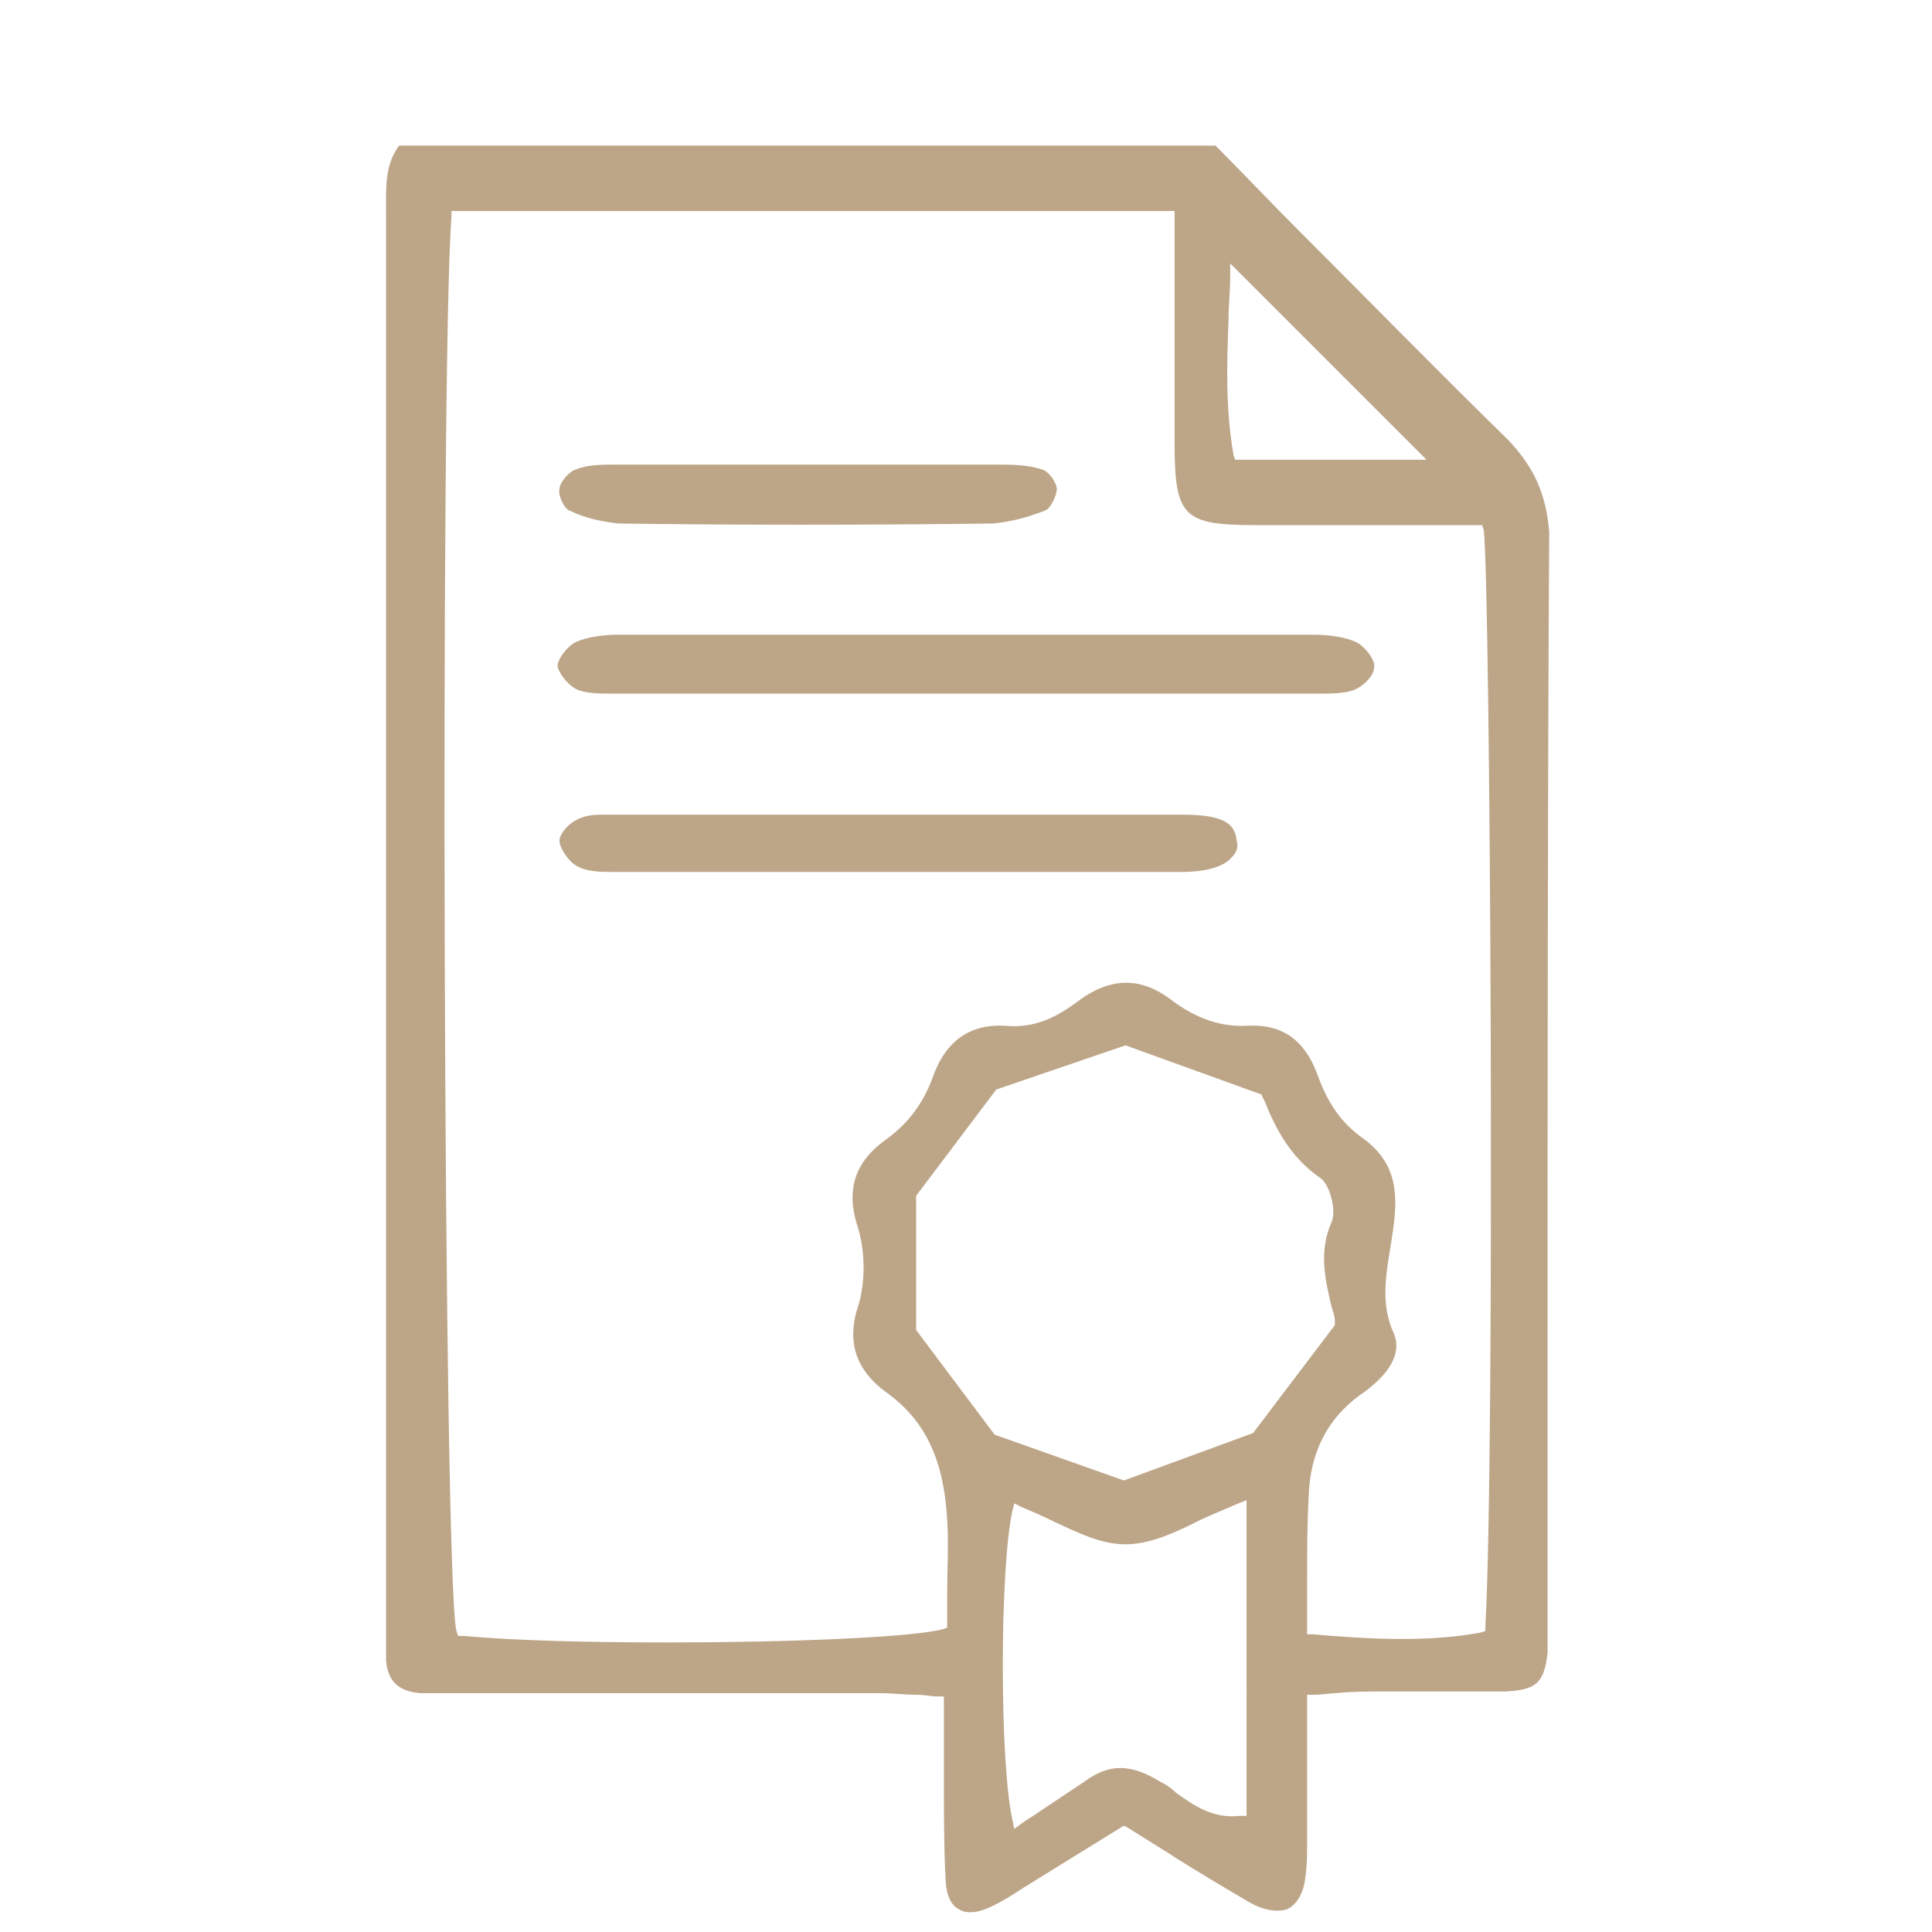 <svg xmlns="http://www.w3.org/2000/svg" xmlns:xlink="http://www.w3.org/1999/xlink" id="Ebene_1" x="0px" y="0px" viewBox="0 0 118.1 118.1" style="enable-background:new 0 0 118.1 118.1;" xml:space="preserve"><style type="text/css">	.st0{stroke:#6B6B6B;stroke-width:0.6;stroke-miterlimit:10;}	.st1{stroke:#6B6B6B;stroke-width:0.5;stroke-miterlimit:10;}	.st2{stroke:#6B6B6B;stroke-width:0.75;stroke-miterlimit:10;}	.st3{stroke:#6B6B6B;stroke-width:0.4;stroke-miterlimit:10;}	.st4{stroke:#6B6B6B;stroke-width:0.25;stroke-miterlimit:10;}	.st5{fill:#BDA588;}	.st6{fill:#A9A9A9;}</style><g>	<path class="st5" d="M92.2,26.9c-4.4-4.3-8.8-8.8-13.1-13.1c-1.6-1.6-3.2-3.3-4.8-4.9H24.4c-0.9,1.2-0.8,2.6-0.8,4.1   c0,0.3,0,0.6,0,0.8c0,28.2,0,56.5,0,84.7l0,0.6c0,0.8,0,1.6,0,2.4c0.1,1.3,0.8,1.9,2.1,2c0.7,0,1.4,0,2.2,0l7.4,0   c1.7,0,3.4,0,5.1,0c4.5,0,8.9,0,13.4,0c0.7,0,1.5,0.1,2.3,0.1c0.4,0,0.8,0.1,1.2,0.1l0.4,0v3.1c0,0.8,0,1.6,0,2.4   c0,1.8,0,3.8,0.1,5.6c0,0.7,0.2,1.6,0.8,1.9c0.6,0.4,1.5,0.1,2.1-0.2c0.6-0.3,1.1-0.6,1.7-1c0.3-0.2,0.5-0.3,0.8-0.5l5.5-3.4   l0.2,0.1c0.8,0.5,1.6,1,2.4,1.5c1.7,1.1,3.4,2.1,5.1,3.1c0.9,0.5,1.7,0.6,2.3,0.4c0.6-0.3,1-1,1.1-2c0.1-0.7,0.1-1.3,0.1-2.1   c0-0.3,0-0.6,0-0.8c0-1.8,0-3.6,0-5.5l0-2.7l0.4,0c0.5,0,1-0.1,1.4-0.1c0.9-0.1,1.8-0.1,2.6-0.1c1,0,2,0,3,0c1.5,0,3.1,0,4.7,0   c1.9-0.1,2.4-0.5,2.6-2.4c0-0.5,0-1,0-1.5c0-0.2,0-0.4,0-0.6l0-15.3c0-16.8,0-34.1,0.1-51.1C94.5,30.2,93.8,28.6,92.2,26.9z    M75.1,19.5c0-0.9,0.1-1.7,0.1-2.5l0-0.9l12,12H75.5l-0.1-0.3C74.9,24.9,75,22.2,75.1,19.5z M76.1,111l-0.3,0   c-1.7,0.2-2.9-0.7-3.9-1.4c-0.3-0.3-0.6-0.5-1-0.7c-1.8-1.1-3.1-1.1-4.6,0c-0.9,0.6-1.8,1.2-2.7,1.8c-0.4,0.3-0.8,0.5-1.2,0.8   l-0.4,0.3l-0.1-0.5c-0.8-3.4-0.8-15.5,0-19l0.1-0.4l0.4,0.2c0.7,0.3,1.4,0.6,2,0.9c1.5,0.7,2.9,1.4,4.4,1.4c0,0,0,0,0,0   c1.4,0,2.8-0.6,4.4-1.4c0.8-0.4,1.6-0.7,2.5-1.1l0.5-0.2V111z M76.6,87.6l-7.9,2.9l-7.9-2.8L56,81.3v-8.2l4.9-6.5l7.9-2.7l8.3,3   l0.2,0.4c0.6,1.5,1.5,3.4,3.4,4.7c0.6,0.4,1,2,0.7,2.7c-0.8,1.8-0.4,3.5,0,5.2c0.1,0.3,0.2,0.6,0.2,0.9l0,0.2L76.6,87.6z    M90.8,99.4l0,0.3l-0.3,0.1c-3.3,0.6-6.8,0.4-10.3,0.1l-0.3,0v-0.3c0-0.9,0-1.7,0-2.6c0-1.9,0-3.8,0.1-5.6c0.1-2.7,1.2-4.7,3.1-6.1   c1.9-1.3,2.6-2.6,2.1-3.8c-0.8-1.7-0.5-3.5-0.2-5.3c0.4-2.5,0.8-4.9-1.8-6.7c-1.5-1.1-2.2-2.5-2.7-3.9c-0.8-2.1-2.2-3-4.2-2.9   c-1.6,0.1-3.1-0.4-4.6-1.5c-1.9-1.5-3.8-1.5-5.8,0c-1.2,0.9-2.6,1.7-4.5,1.5c-2.1-0.1-3.6,0.9-4.4,3.2c-0.6,1.6-1.5,2.8-2.9,3.8   c-1.8,1.3-2.4,3-1.7,5.2c0.5,1.5,0.5,3.4,0.1,4.8c-0.8,2.3-0.2,4.1,1.8,5.5c2.3,1.7,3.4,4.1,3.6,7.7c0.1,1.5,0,3,0,4.4   c0,0.6,0,1.3,0,1.9v0.3l-0.3,0.1c-2,0.5-9.4,0.8-16.8,0.8c-4.6,0-9.2-0.1-12.5-0.4l-0.3,0l-0.1-0.3c-0.8-3.2-1-77.6-0.3-86.5l0-0.3   h44.2l0,10.9c0,1.1,0,2.1,0,3.2c0,4.6,0.5,5.1,5,5.1c3.1,0,6.3,0,9.4,0l4.4,0l0.1,0.3C91.1,35.7,91.4,88.5,90.8,99.4z"></path>	<path class="st5" d="M83,39.3c-0.8-0.4-1.9-0.5-2.7-0.5c-7,0-14.1,0-21.2,0c-7.1,0-14.3,0-21.3,0c-0.8,0-1.9,0.1-2.7,0.5   c-0.5,0.3-1.1,1.1-1,1.5c0.1,0.4,0.7,1.2,1.3,1.4c0.6,0.2,1.4,0.2,2.1,0.2c0.2,0,0.4,0,0.7,0c5.3,0,10.6,0,15.9,0l5,0l4.8,0   c5.3,0,10.7,0,16,0c0.2,0,0.4,0,0.7,0c0.7,0,1.5,0,2.1-0.2c0.6-0.2,1.3-0.9,1.3-1.4C84.1,40.4,83.5,39.6,83,39.3z"></path>	<path class="st5" d="M72.3,49.8c-4.1,0-8.2,0-12.3,0l-5.1,0l-4.2,0c-4.1,0-8.2,0-12.3,0c-0.2,0-0.5,0-0.7,0c-0.2,0-0.4,0-0.7,0   c-0.5,0-1,0-1.5,0.2c-0.6,0.2-1.3,0.9-1.3,1.4c0,0.4,0.5,1.2,1,1.5c0.6,0.4,1.6,0.4,2.2,0.4c14.1,0,24.8,0,34.8,0   c1.5,0,2.6-0.3,3.1-0.9c0.3-0.3,0.4-0.6,0.3-1C75.5,50.4,74.9,49.8,72.3,49.8z"></path>	<path class="st5" d="M63.9,31.2c0.3-0.1,0.7-0.9,0.7-1.3c0-0.4-0.5-1.1-0.9-1.2c-0.9-0.3-1.9-0.3-2.8-0.3c-2.8,0-5.6,0-8.4,0   l-3.1,0l-3,0c-1.1,0-2.1,0-3.2,0c-1.7,0-3.5,0-5.2,0l-0.3,0c-0.9,0-1.8,0-2.5,0.3c-0.4,0.1-1,0.8-1,1.2c-0.1,0.4,0.3,1.2,0.6,1.3   c1,0.5,2.1,0.7,3,0.8c7.4,0.1,14.9,0.1,22.9,0C61.8,31.9,62.9,31.6,63.9,31.2z"></path></g></svg>
